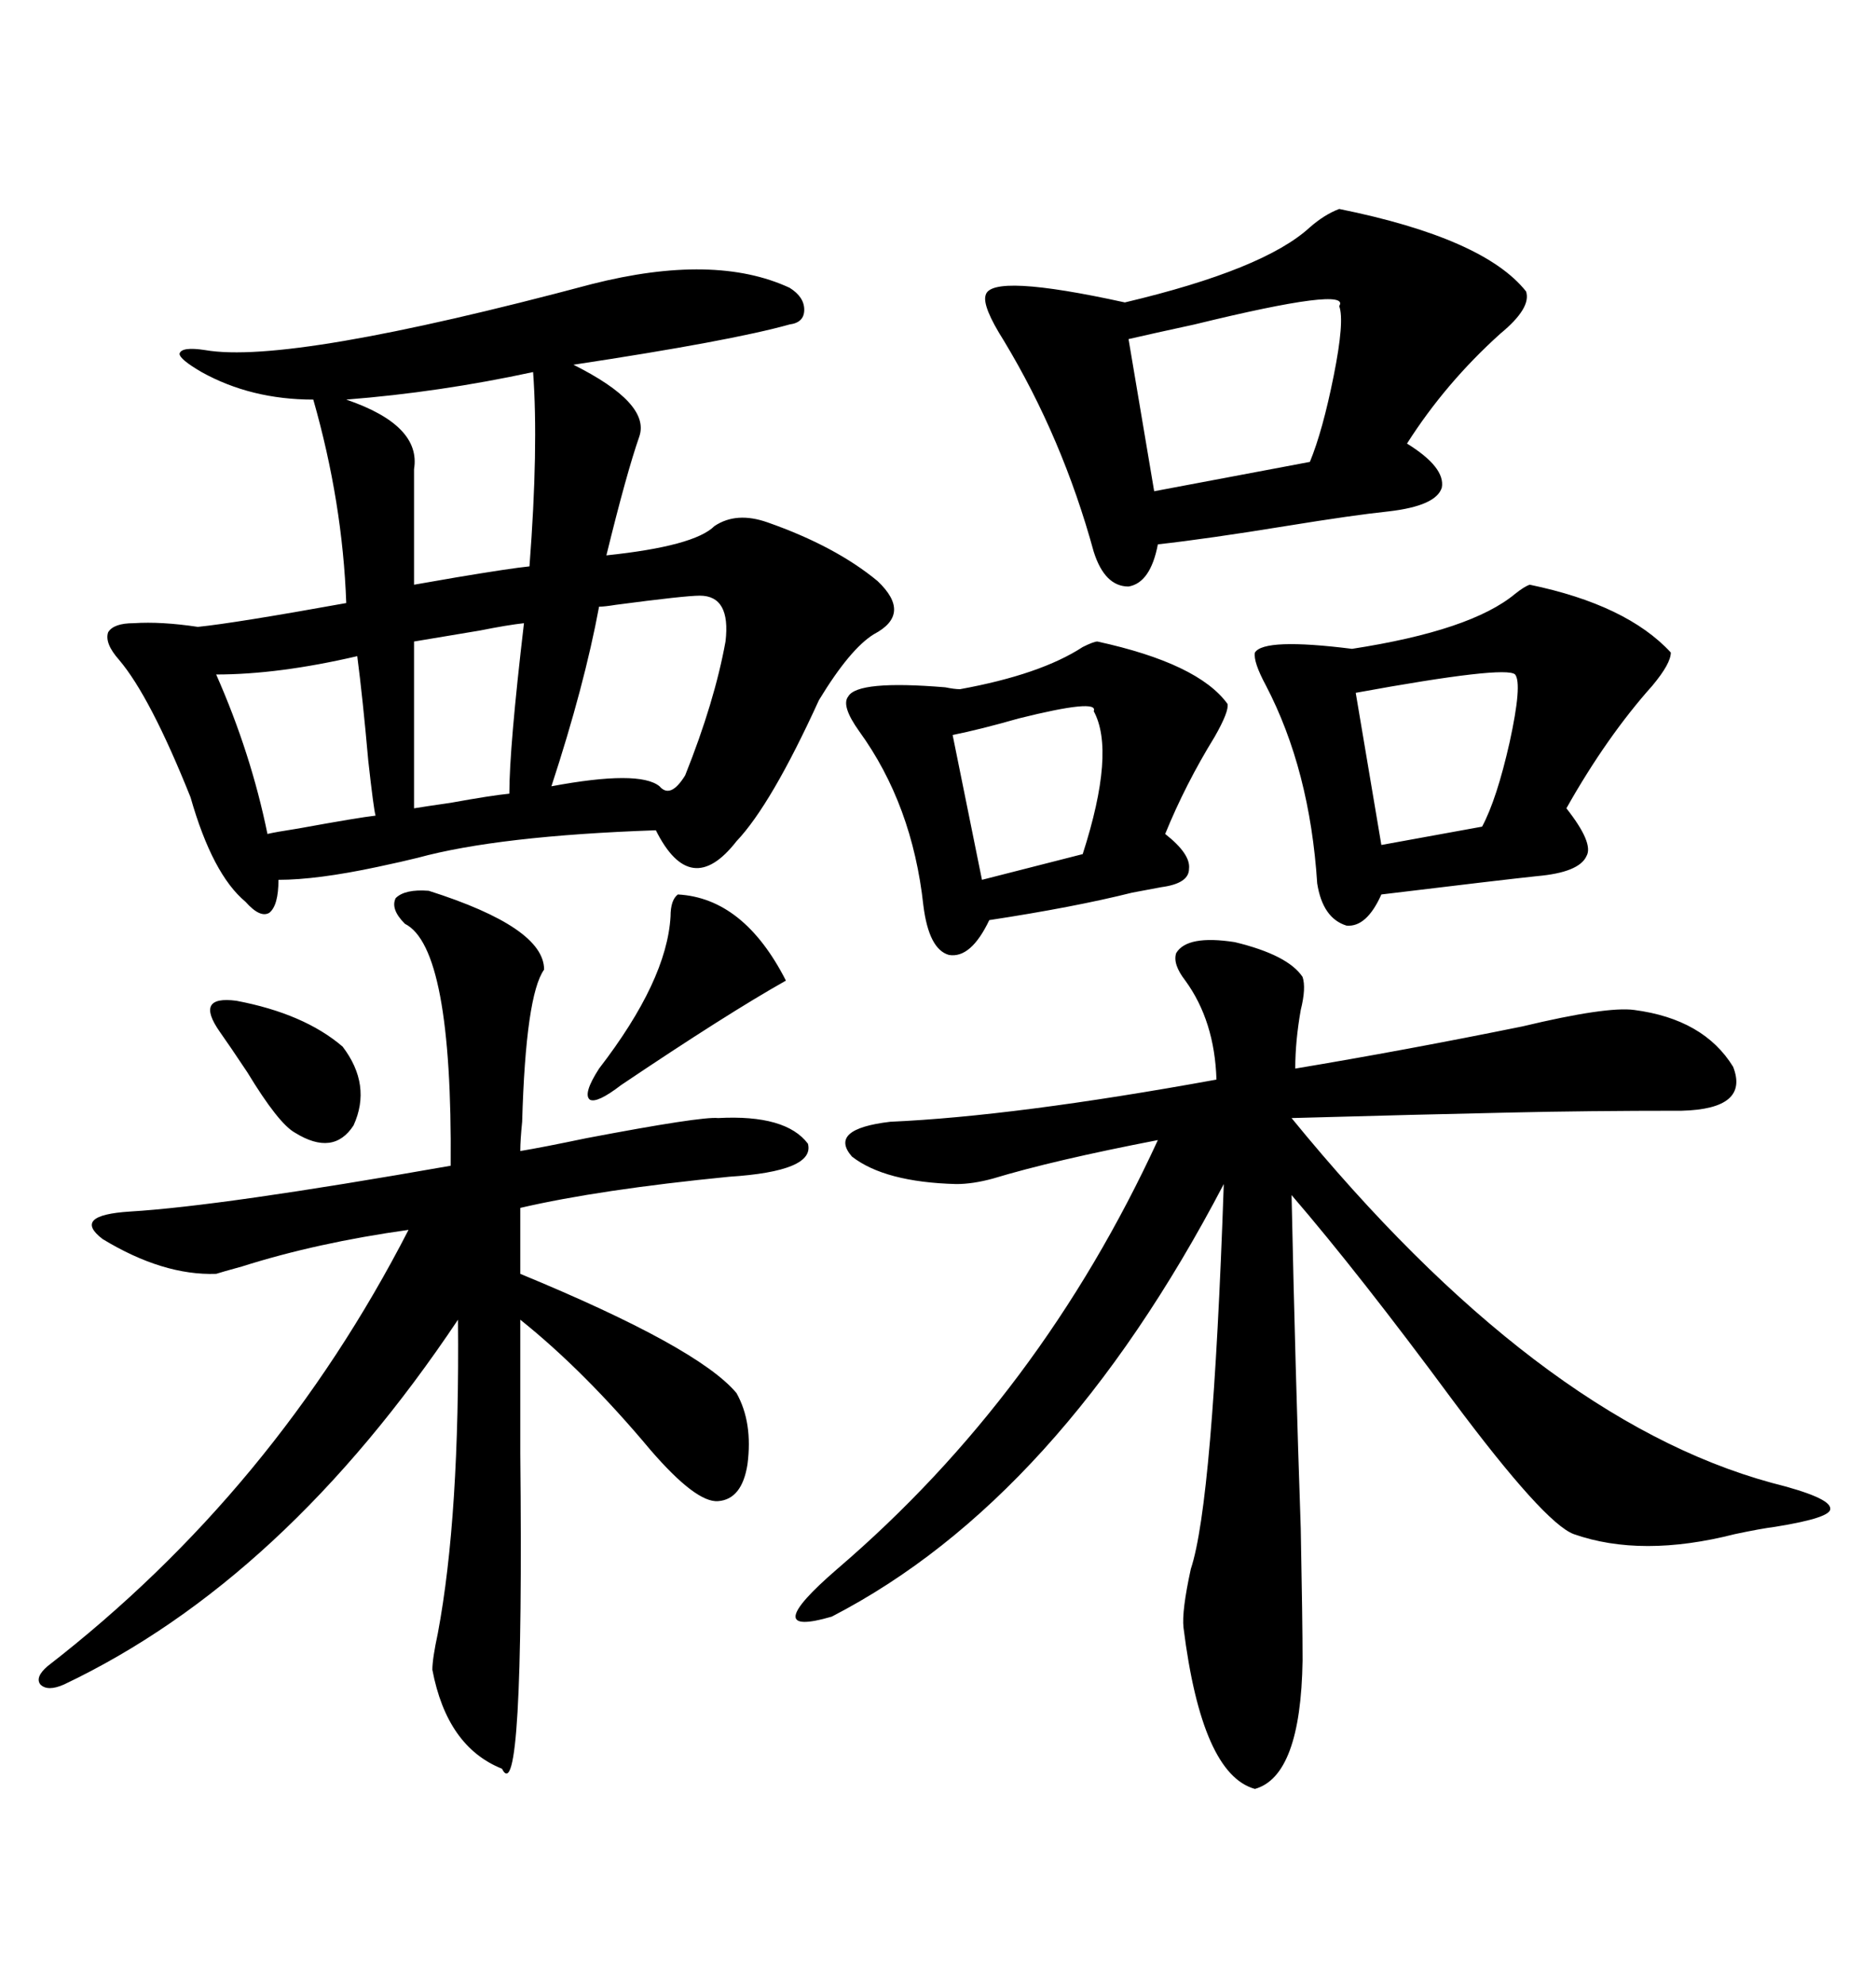 <svg xmlns="http://www.w3.org/2000/svg" xmlns:xlink="http://www.w3.org/1999/xlink" width="300" height="317.285"><path d="M94.63 45.41L94.63 45.41Q114.26 40.43 126.27 46.00L126.27 46.00Q128.61 47.46 128.61 49.51L128.61 49.51Q128.61 51.56 126.27 51.86L126.27 51.86Q116.89 54.49 91.70 58.30L91.70 58.30Q104.00 64.45 102.25 69.73L102.25 69.73Q100.20 75.59 96.97 88.77L96.97 88.77Q111.04 87.30 114.26 84.08L114.26 84.08Q117.77 81.74 122.75 83.50L122.75 83.50Q133.59 87.30 140.33 92.87L140.33 92.87Q145.90 98.14 139.75 101.37L139.75 101.37Q135.94 103.71 130.96 111.91L130.96 111.91Q123.34 128.61 117.77 134.47L117.77 134.47Q110.45 143.85 104.88 132.71L104.88 132.71Q79.69 133.59 66.80 137.11L66.80 137.11Q64.45 137.70 60.35 138.57L60.35 138.57Q50.68 140.63 44.53 140.63L44.53 140.63Q44.53 144.73 43.07 145.90L43.07 145.90Q41.60 146.78 39.26 144.14L39.26 144.14Q33.98 139.75 30.47 127.44L30.47 127.44Q24.02 111.33 19.04 105.47L19.04 105.47Q16.70 102.83 17.29 101.07L17.29 101.07Q18.16 99.61 21.39 99.61L21.39 99.61Q25.78 99.32 31.64 100.20L31.64 100.20Q37.50 99.61 55.37 96.39L55.37 96.39Q54.79 80.27 50.10 63.87L50.10 63.87Q40.14 63.87 32.23 59.47L32.23 59.47Q28.71 57.42 28.71 56.54L28.71 56.54Q29.00 55.37 32.81 55.96L32.81 55.96Q46.29 58.30 94.63 45.41ZM188.09 152.34L188.09 152.34Q189.84 149.41 197.46 150.59L197.46 150.59Q205.96 152.64 208.30 156.15L208.30 156.15Q208.89 157.91 208.01 161.43L208.01 161.43Q207.13 166.41 207.13 170.80L207.13 170.80Q224.71 167.87 243.46 164.06L243.46 164.06Q256.93 160.84 261.33 161.43L261.33 161.43Q272.46 162.89 277.15 170.51L277.15 170.51Q279.79 177.25 268.95 177.54L268.95 177.54Q253.71 177.54 241.41 177.83L241.41 177.83Q227.34 178.13 206.54 178.71L206.54 178.71Q245.80 226.76 283.30 237.01L283.30 237.01Q292.68 239.36 292.68 241.11L292.68 241.11Q292.97 242.58 283.89 244.04L283.89 244.04Q281.54 244.34 277.44 245.21L277.44 245.21Q262.50 249.02 251.66 245.21L251.66 245.21Q246.97 243.46 232.32 223.83L232.32 223.83Q217.38 203.61 206.54 191.02L206.54 191.02Q207.13 218.85 208.01 244.34L208.01 244.34Q208.30 259.28 208.30 265.43L208.30 265.43Q208.01 283.89 200.68 285.94L200.68 285.94Q192.19 283.59 189.26 260.16L189.26 260.16Q188.96 257.52 190.43 250.78L190.43 250.78Q193.95 240.23 195.70 189.26L195.70 189.26Q169.34 239.65 133.01 258.40L133.01 258.40Q121.00 261.91 133.89 250.78L133.89 250.78Q166.41 222.95 185.16 182.23L185.16 182.23Q168.46 185.45 158.79 188.38L158.79 188.38Q155.57 189.26 152.93 189.26L152.93 189.26Q141.50 188.96 136.23 184.86L136.23 184.86Q132.42 180.47 142.38 179.30L142.38 179.30Q162.30 178.42 194.53 172.56L194.53 172.56Q194.24 163.18 189.55 156.74L189.55 156.74Q187.50 154.10 188.09 152.34ZM87.01 154.98L87.01 154.98Q84.08 159.08 83.50 179.30L83.50 179.30Q83.20 182.23 83.20 183.98L83.20 183.98Q86.72 183.40 93.75 181.93L93.75 181.93Q112.21 178.42 114.84 178.71L114.84 178.71Q125.68 178.13 129.20 182.81L129.20 182.81Q130.37 187.21 116.60 188.09L116.60 188.09Q95.80 190.14 83.20 193.07L83.20 193.07L83.20 203.61Q111.62 215.33 117.77 222.66L117.77 222.66Q120.41 227.34 119.53 234.08L119.53 234.08Q118.65 239.65 114.84 239.94L114.84 239.94Q111.33 240.23 104.00 231.74L104.00 231.74Q93.46 219.14 83.20 210.94L83.20 210.94Q83.20 218.85 83.20 232.32L83.20 232.32Q83.79 289.75 80.27 282.71L80.27 282.71Q71.48 279.20 69.14 266.89L69.14 266.89Q69.14 265.14 70.02 261.04L70.02 261.04Q73.54 242.29 73.24 210.94L73.24 210.94Q45.41 252.54 10.25 269.24L10.25 269.24Q7.62 270.41 6.45 269.24L6.45 269.24Q5.57 268.07 7.62 266.31L7.62 266.31Q43.95 238.18 65.33 196.58L65.33 196.58Q50.68 198.63 38.67 202.44L38.67 202.44Q35.45 203.32 34.57 203.61L34.57 203.61Q26.07 203.91 16.41 198.05L16.41 198.05Q11.43 194.24 20.80 193.65L20.80 193.65Q35.45 192.77 72.07 186.33L72.07 186.33Q72.36 151.46 64.75 147.66L64.75 147.66Q62.40 145.31 63.28 143.55L63.28 143.55Q64.75 142.09 68.55 142.38L68.55 142.38Q87.01 148.24 87.01 154.98ZM214.16 33.40L214.16 33.40Q237.30 38.09 244.04 46.58L244.04 46.58Q244.92 49.22 239.94 53.32L239.94 53.32Q231.15 61.23 225 70.90L225 70.90Q231.15 74.71 230.57 77.93L230.57 77.93Q229.69 80.86 222.07 81.74L222.07 81.74Q216.50 82.32 205.66 84.08L205.66 84.08Q193.07 86.13 185.16 87.01L185.16 87.01Q183.98 93.16 180.47 93.75L180.47 93.75Q176.66 93.75 174.90 88.18L174.90 88.18Q169.92 70.02 160.55 54.49L160.55 54.49Q157.03 48.93 157.62 47.17L157.62 47.17Q158.50 43.65 179.88 48.34L179.88 48.34Q202.15 43.07 209.47 36.33L209.47 36.33Q211.82 34.28 214.16 33.40ZM244.63 93.46L244.63 93.46Q260.16 96.68 267.19 104.30L267.19 104.30Q267.19 106.05 264.26 109.57L264.26 109.57Q256.93 117.77 250.49 129.20L250.49 129.20Q254.88 134.77 253.71 136.82L253.71 136.82Q252.54 139.45 245.80 140.04L245.80 140.04Q240.23 140.63 220.90 142.97L220.90 142.97Q218.55 148.24 215.33 147.95L215.33 147.95Q211.52 146.78 210.64 141.21L210.64 141.21Q209.47 123.05 202.44 109.57L202.44 109.57Q200.39 105.76 200.68 104.30L200.68 104.30Q202.15 101.95 216.21 103.71L216.21 103.71Q235.25 100.78 242.29 94.92L242.29 94.92Q243.75 93.75 244.63 93.46ZM175.49 102.54L175.49 102.54Q191.60 106.05 196.29 112.50L196.29 112.50Q196.58 113.67 194.24 117.77L194.24 117.77Q189.55 125.39 186.33 133.30L186.33 133.30Q190.43 136.52 190.14 138.87L190.14 138.87Q190.14 141.21 185.74 141.80L185.74 141.80Q184.28 142.09 181.05 142.68L181.05 142.68Q171.68 145.02 158.20 147.07L158.20 147.07Q155.27 153.22 151.76 152.64L151.76 152.64Q148.54 151.76 147.66 144.73L147.66 144.73Q145.90 128.61 137.40 116.89L137.40 116.89Q134.47 112.79 135.64 111.33L135.64 111.33Q137.11 108.69 151.17 109.86L151.17 109.86Q152.64 110.16 153.52 110.16L153.52 110.16Q166.41 107.81 173.14 103.42L173.14 103.42Q174.90 102.54 175.49 102.54ZM214.16 48.93L214.16 48.93Q216.21 45.70 191.02 51.86L191.02 51.86Q184.28 53.32 180.47 54.20L180.47 54.20L184.57 78.52L209.47 73.83Q211.52 68.85 213.28 60.06L213.28 60.06Q215.04 51.27 214.16 48.93ZM85.25 59.47L85.25 59.47Q70.31 62.70 55.37 63.87L55.37 63.87Q67.38 67.97 66.21 75L66.21 75L66.21 93.46Q67.97 93.16 72.95 92.29L72.95 92.29Q81.74 90.82 84.67 90.53L84.67 90.53Q86.13 71.48 85.25 59.47ZM111.91 95.21L111.91 95.21Q109.57 95.21 98.44 96.68L98.44 96.68Q96.68 96.97 95.80 96.97L95.80 96.97Q93.46 109.57 88.18 125.68L88.18 125.68Q102.25 123.05 105.47 125.68L105.47 125.68Q107.23 127.73 109.57 123.93L109.57 123.93Q114.26 112.21 116.02 102.54L116.02 102.54Q116.89 95.21 111.91 95.21ZM242.29 107.81L242.29 107.81Q240.82 106.35 216.80 110.74L216.80 110.74L220.90 135.06L237.01 132.13Q239.36 127.73 241.41 118.65L241.41 118.65Q243.46 109.28 242.29 107.81ZM57.13 104.88L57.13 104.88Q44.53 107.81 34.57 107.81L34.57 107.81Q40.14 120.41 42.77 133.30L42.77 133.30Q43.95 133.01 47.75 132.42L47.75 132.42Q57.42 130.66 60.06 130.37L60.06 130.37Q59.77 129.49 58.89 121.58L58.89 121.58Q58.01 111.62 57.13 104.88ZM152.34 117.48L152.34 117.48L157.03 140.63L173.14 136.52Q178.42 120.12 174.90 113.67L174.90 113.67Q175.78 111.62 162.89 114.84L162.89 114.84Q156.74 116.60 152.34 117.48ZM83.79 99.61L83.79 99.61Q81.15 99.90 76.76 100.78L76.76 100.78Q73.24 101.37 66.21 102.54L66.21 102.54L66.21 129.20Q67.97 128.91 72.07 128.32L72.07 128.32Q78.52 127.15 81.45 126.86L81.45 126.86Q81.45 119.53 83.79 99.61ZM108.40 142.97L108.40 142.97Q118.95 143.55 125.68 156.74L125.68 156.74Q116.31 162.01 99.32 173.44L99.32 173.44Q95.51 176.37 94.34 175.78L94.34 175.78Q93.16 174.90 95.80 170.80L95.80 170.80Q106.64 156.74 107.23 146.48L107.23 146.48Q107.23 143.85 108.40 142.97ZM54.79 167.29L54.79 167.29Q59.47 173.44 56.54 179.88L56.54 179.88Q53.32 184.86 47.17 181.05L47.17 181.05Q44.53 179.59 39.55 171.39L39.55 171.39Q36.62 166.99 35.16 164.94L35.16 164.94Q31.05 159.08 37.79 159.96L37.79 159.96Q48.63 162.01 54.79 167.29Z"/></svg>
